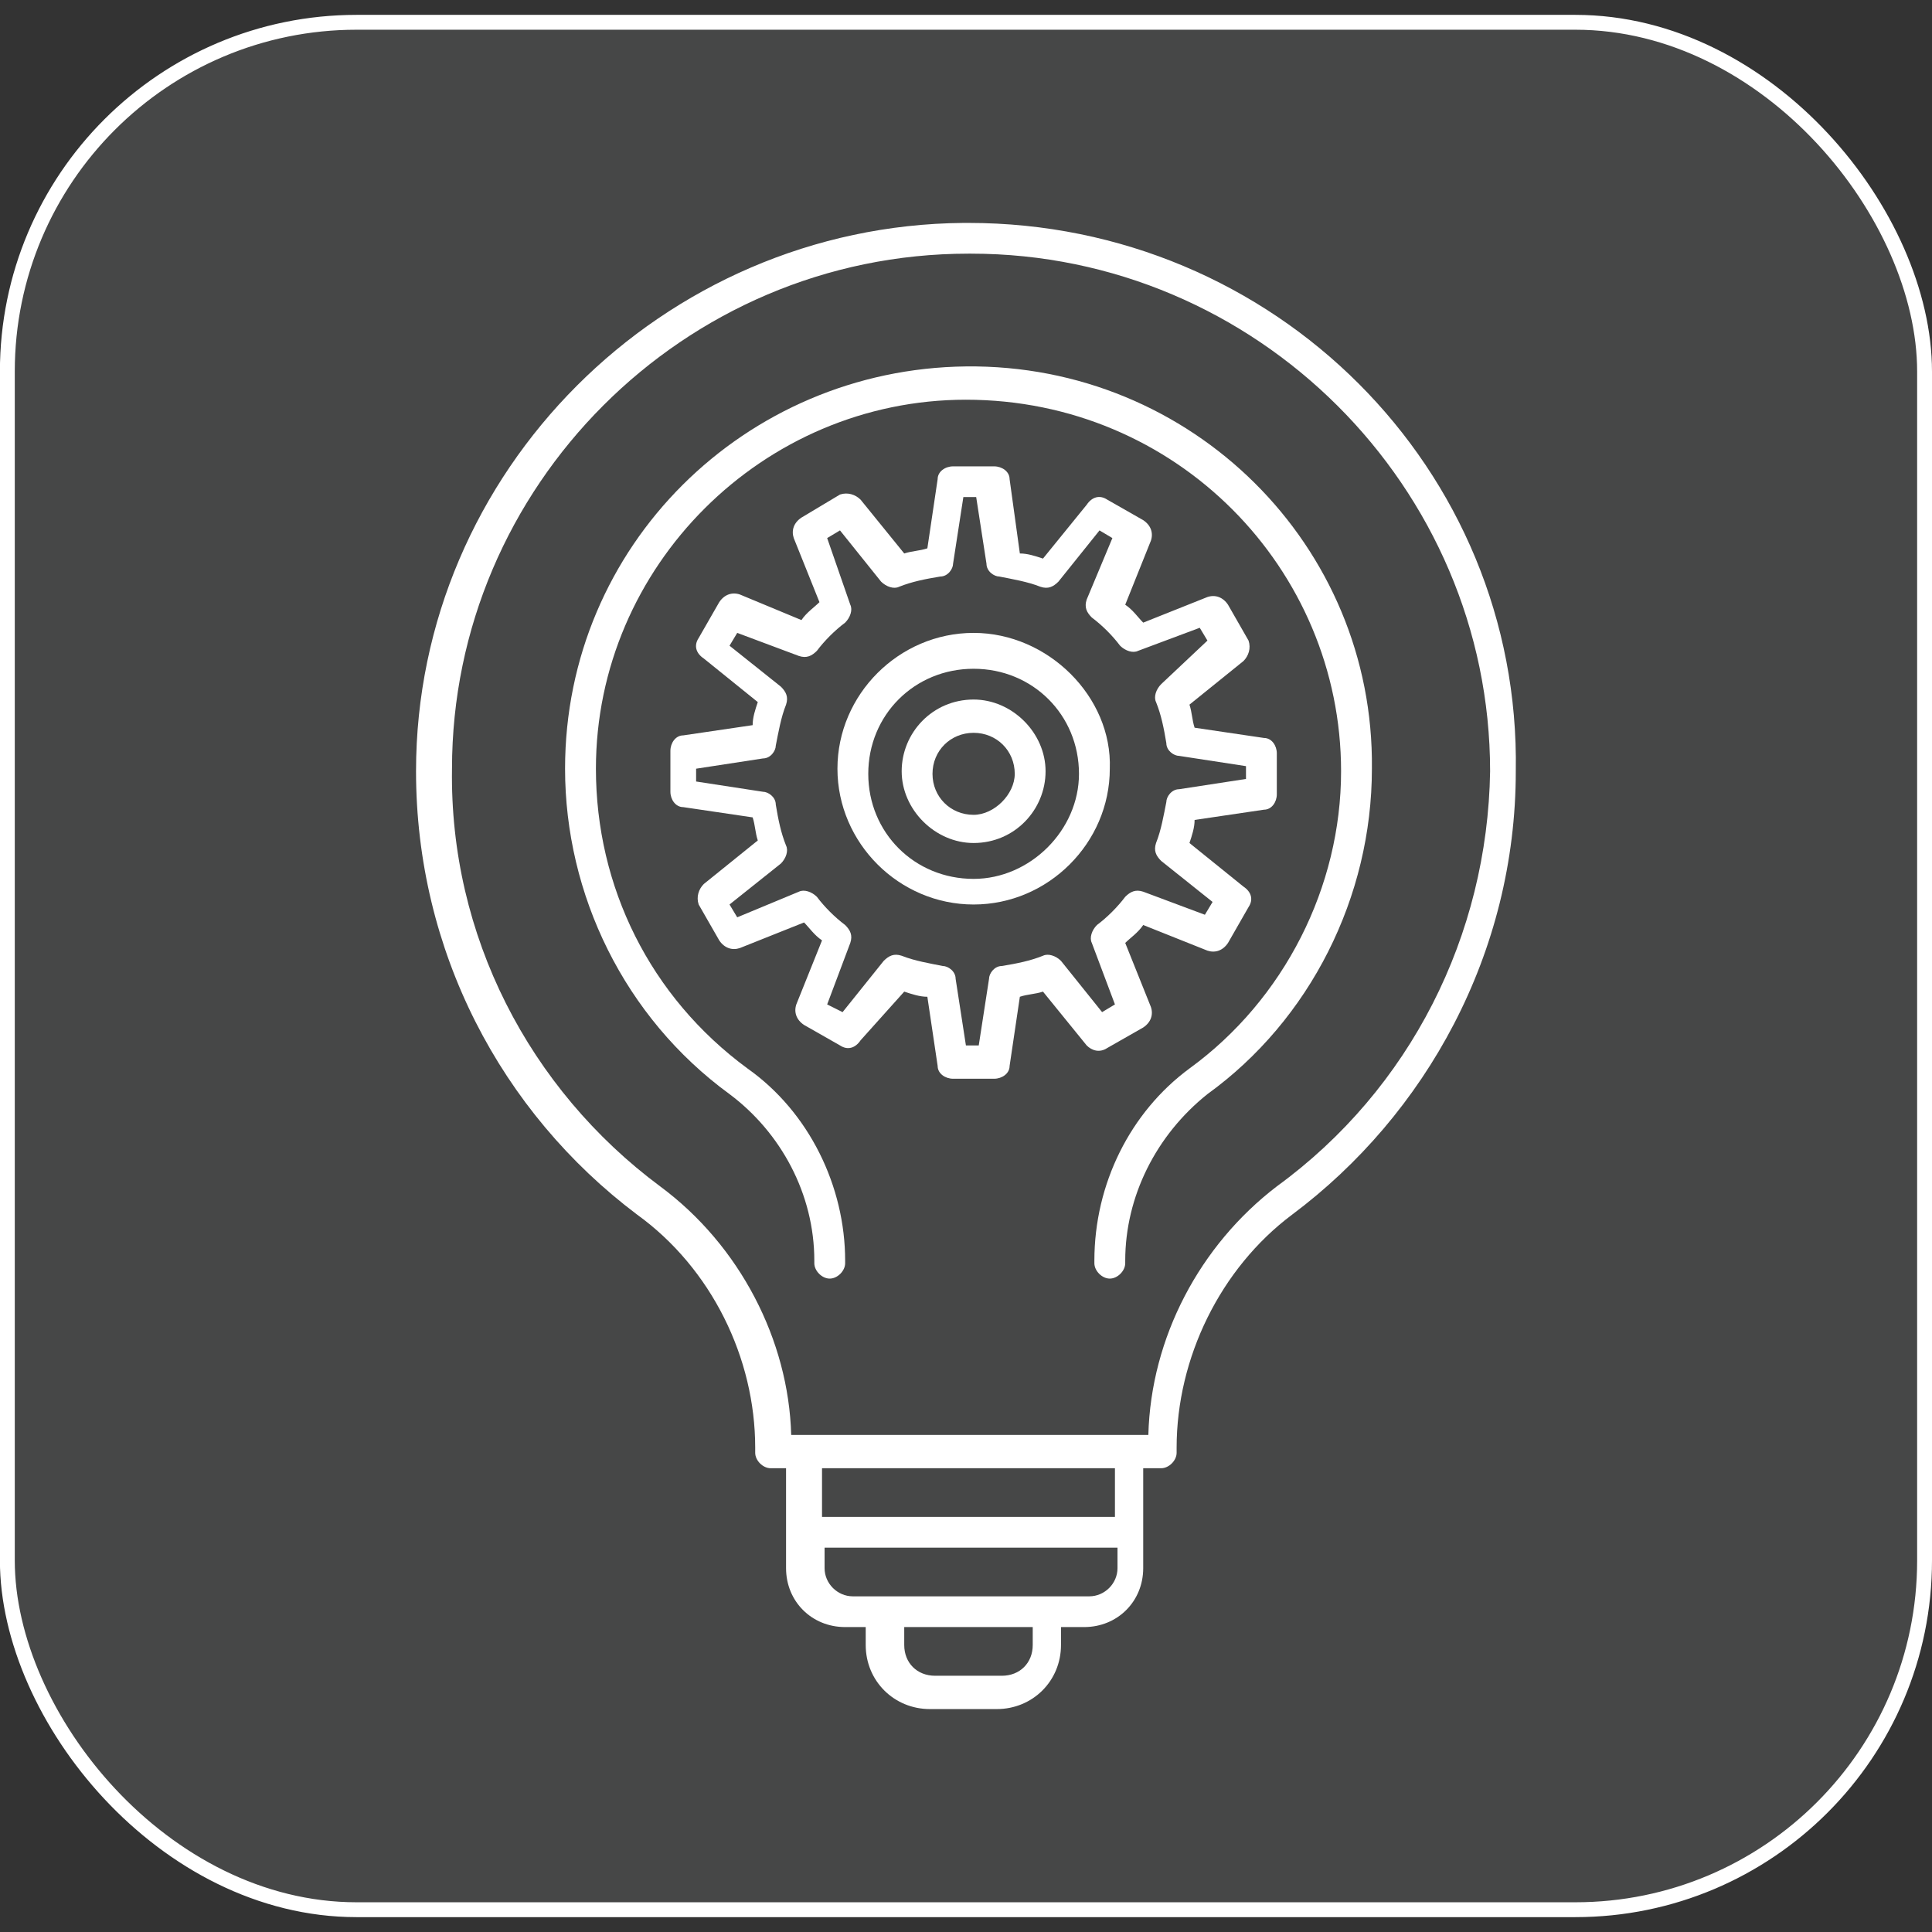<svg width="65" height="65" viewBox="0 0 65 65" fill="none" xmlns="http://www.w3.org/2000/svg">
<rect x="0" y="0" width="65" height="65" fill="#333333" stroke="none"/>
<rect x="0.247" y="0.75" width="64.503" height="63.5" rx="11.75" fill="#F9FAFD" fill-opacity="0.1"/>
<rect x="0.247" y="0.75" width="64.503" height="63.5" rx="11.75" stroke="white" stroke-width="0.5"/>
<path d="M32.584 7.5H32.411C22.296 7.586 13.997 15.862 13.997 25.948C13.997 31.983 16.85 37.414 21.432 40.862C23.939 42.672 25.408 45.69 25.408 48.707V48.879C25.408 49.138 25.668 49.397 25.927 49.397H26.446C26.446 50.603 26.446 51.638 26.446 52.759C26.446 53.879 27.31 54.741 28.434 54.741H29.126V55.345C29.126 56.552 30.076 57.5 31.287 57.5H33.535C34.745 57.5 35.696 56.552 35.696 55.345V54.741H36.474C37.597 54.741 38.462 53.879 38.462 52.759C38.462 51.552 38.462 50.517 38.462 49.397H39.067C39.327 49.397 39.586 49.138 39.586 48.879V48.707C39.586 45.69 41.056 42.672 43.476 40.862C47.971 37.5 50.997 32.069 50.997 25.948C51.17 15.776 42.871 7.5 32.584 7.5ZM34.745 55.345C34.745 55.948 34.312 56.379 33.707 56.379H31.46C30.855 56.379 30.422 55.948 30.422 55.345V54.741H34.745V55.345ZM37.597 52.759C37.597 53.276 37.165 53.707 36.647 53.707C33.102 53.707 32.151 53.707 28.693 53.707C28.175 53.707 27.742 53.276 27.742 52.759V52.069H37.597V52.759ZM37.597 51.035H27.656V49.397H37.511V51.035H37.597ZM42.957 39.914C40.364 41.897 38.721 45 38.635 48.276C33.275 48.276 28.002 48.276 26.619 48.276C26.532 45.086 24.89 41.897 22.21 39.914C17.801 36.638 15.121 31.465 15.207 25.862C15.207 16.379 22.988 8.534 32.584 8.534H32.67C42.266 8.534 50.133 16.379 50.133 25.948C50.046 31.465 47.453 36.638 42.957 39.914Z" fill="white"/>
<path d="M32.497 12.328C25.062 12.414 19.011 18.362 19.011 25.862C19.011 30.086 20.999 34.224 24.544 36.81C26.273 38.103 27.397 40.172 27.397 42.414V42.5C27.397 42.759 27.656 43.017 27.915 43.017C28.175 43.017 28.434 42.759 28.434 42.5V42.414C28.434 39.914 27.224 37.414 25.149 35.948C21.864 33.535 20.049 29.828 20.049 25.862C20.049 19.052 25.668 13.448 32.497 13.448C39.586 13.448 45.119 19.138 45.119 25.948C45.119 29.828 43.217 33.621 40.018 35.948C38.03 37.414 36.819 39.828 36.819 42.414V42.5C36.819 42.759 37.079 43.017 37.338 43.017C37.597 43.017 37.857 42.759 37.857 42.5V42.414C37.857 40.259 38.894 38.19 40.623 36.81C44.081 34.31 46.156 30.172 46.156 25.862C46.242 18.362 40.105 12.241 32.497 12.328Z" fill="white"/>
<path d="M37.252 35.259L38.462 34.569C38.721 34.397 38.808 34.138 38.721 33.879L37.857 31.724C38.03 31.552 38.289 31.379 38.462 31.121L40.623 31.983C40.883 32.069 41.142 31.983 41.315 31.724L42.006 30.517C42.179 30.259 42.093 30 41.834 29.828L40.018 28.362C40.105 28.103 40.191 27.845 40.191 27.586L42.525 27.241C42.785 27.241 42.957 26.983 42.957 26.724V25.345C42.957 25.086 42.785 24.828 42.525 24.828L40.191 24.483C40.105 24.224 40.105 23.965 40.018 23.707L41.834 22.241C42.006 22.069 42.093 21.81 42.006 21.552L41.315 20.345C41.142 20.086 40.883 20 40.623 20.086L38.462 20.948C38.289 20.776 38.116 20.517 37.857 20.345L38.721 18.19C38.808 17.931 38.721 17.672 38.462 17.5L37.252 16.81C36.992 16.638 36.733 16.724 36.56 16.983L35.09 18.793C34.831 18.707 34.572 18.621 34.312 18.621L33.967 16.121C33.967 15.862 33.707 15.69 33.448 15.69H32.065C31.805 15.69 31.546 15.862 31.546 16.121L31.2 18.448C30.941 18.535 30.682 18.535 30.422 18.621L28.953 16.81C28.78 16.638 28.52 16.552 28.261 16.638L26.964 17.414C26.705 17.586 26.619 17.845 26.705 18.103L27.57 20.259C27.397 20.431 27.137 20.603 26.964 20.862L24.89 20C24.63 19.914 24.371 20 24.198 20.259L23.506 21.465C23.334 21.724 23.42 21.983 23.679 22.155L25.495 23.621C25.408 23.879 25.322 24.138 25.322 24.397L22.988 24.741C22.728 24.741 22.555 25 22.555 25.259V26.638C22.555 26.897 22.728 27.155 22.988 27.155L25.322 27.5C25.408 27.759 25.408 28.017 25.495 28.276L23.679 29.741C23.506 29.914 23.42 30.172 23.506 30.431L24.198 31.638C24.371 31.897 24.63 31.983 24.89 31.897L27.051 31.035C27.224 31.207 27.397 31.465 27.656 31.638L26.791 33.793C26.705 34.052 26.791 34.31 27.051 34.483L28.261 35.172C28.52 35.345 28.78 35.259 28.953 35L30.422 33.362C30.682 33.448 30.941 33.535 31.2 33.535L31.546 35.862C31.546 36.121 31.805 36.293 32.065 36.293H33.448C33.707 36.293 33.967 36.121 33.967 35.862L34.312 33.535C34.572 33.448 34.831 33.448 35.09 33.362L36.56 35.172C36.733 35.345 36.992 35.431 37.252 35.259ZM35.696 32.328C35.523 32.155 35.263 32.069 35.09 32.155C34.658 32.328 34.226 32.414 33.707 32.5C33.448 32.5 33.275 32.759 33.275 32.931L32.929 35.172H32.497L32.151 32.931C32.151 32.672 31.892 32.5 31.719 32.5C31.287 32.414 30.768 32.328 30.336 32.155C30.076 32.069 29.904 32.155 29.731 32.328L28.348 34.052L27.829 33.793L28.607 31.724C28.693 31.465 28.607 31.293 28.434 31.121C28.088 30.862 27.742 30.517 27.483 30.172C27.31 30 27.051 29.914 26.878 30L24.803 30.862L24.544 30.431L26.273 29.052C26.446 28.879 26.532 28.621 26.446 28.448C26.273 28.017 26.186 27.586 26.1 27.069C26.1 26.81 25.84 26.638 25.668 26.638L23.42 26.293V25.862L25.668 25.517C25.927 25.517 26.1 25.259 26.1 25.086C26.186 24.655 26.273 24.138 26.446 23.707C26.532 23.448 26.446 23.276 26.273 23.103L24.544 21.724L24.803 21.293L26.878 22.069C27.137 22.155 27.31 22.069 27.483 21.897C27.742 21.552 28.088 21.207 28.434 20.948C28.607 20.776 28.693 20.517 28.607 20.345L27.829 18.103L28.261 17.845L29.644 19.569C29.817 19.741 30.076 19.828 30.249 19.741C30.682 19.569 31.114 19.483 31.633 19.397C31.892 19.397 32.065 19.138 32.065 18.965L32.411 16.724H32.843L33.189 18.965C33.189 19.224 33.448 19.397 33.621 19.397C34.053 19.483 34.572 19.569 35.004 19.741C35.263 19.828 35.436 19.741 35.609 19.569L36.992 17.845L37.425 18.103L36.56 20.172C36.474 20.431 36.56 20.603 36.733 20.776C37.079 21.035 37.425 21.379 37.684 21.724C37.857 21.897 38.116 21.983 38.289 21.897L40.364 21.121L40.623 21.552L39.067 23.017C38.894 23.19 38.808 23.448 38.894 23.621C39.067 24.052 39.154 24.483 39.24 25C39.24 25.259 39.499 25.431 39.672 25.431L41.92 25.776V26.207L39.672 26.552C39.413 26.552 39.24 26.81 39.24 26.983C39.154 27.414 39.067 27.931 38.894 28.362C38.808 28.621 38.894 28.793 39.067 28.965L40.796 30.345L40.537 30.776L38.462 30C38.203 29.914 38.03 30 37.857 30.172C37.597 30.517 37.252 30.862 36.906 31.121C36.733 31.293 36.647 31.552 36.733 31.724L37.511 33.793L37.079 34.052L35.696 32.328Z" fill="white"/>
<path d="M32.756 21.293C30.249 21.293 28.175 23.362 28.175 25.862C28.175 28.362 30.249 30.431 32.756 30.431C35.263 30.431 37.338 28.362 37.338 25.862C37.425 23.448 35.263 21.293 32.756 21.293ZM32.756 29.569C30.768 29.569 29.212 28.017 29.212 26.035C29.212 24.052 30.768 22.5 32.756 22.5C34.745 22.5 36.301 24.052 36.301 26.035C36.301 27.931 34.658 29.569 32.756 29.569Z" fill="white"/>
<path d="M32.756 23.535C31.373 23.535 30.336 24.655 30.336 25.948C30.336 27.241 31.46 28.362 32.756 28.362C34.14 28.362 35.177 27.241 35.177 25.948C35.177 24.655 34.053 23.535 32.756 23.535ZM32.756 27.414C31.978 27.414 31.373 26.81 31.373 26.035C31.373 25.259 31.978 24.655 32.756 24.655C33.535 24.655 34.14 25.259 34.14 26.035C34.14 26.724 33.448 27.414 32.756 27.414Z" fill="white"/>
</svg>
